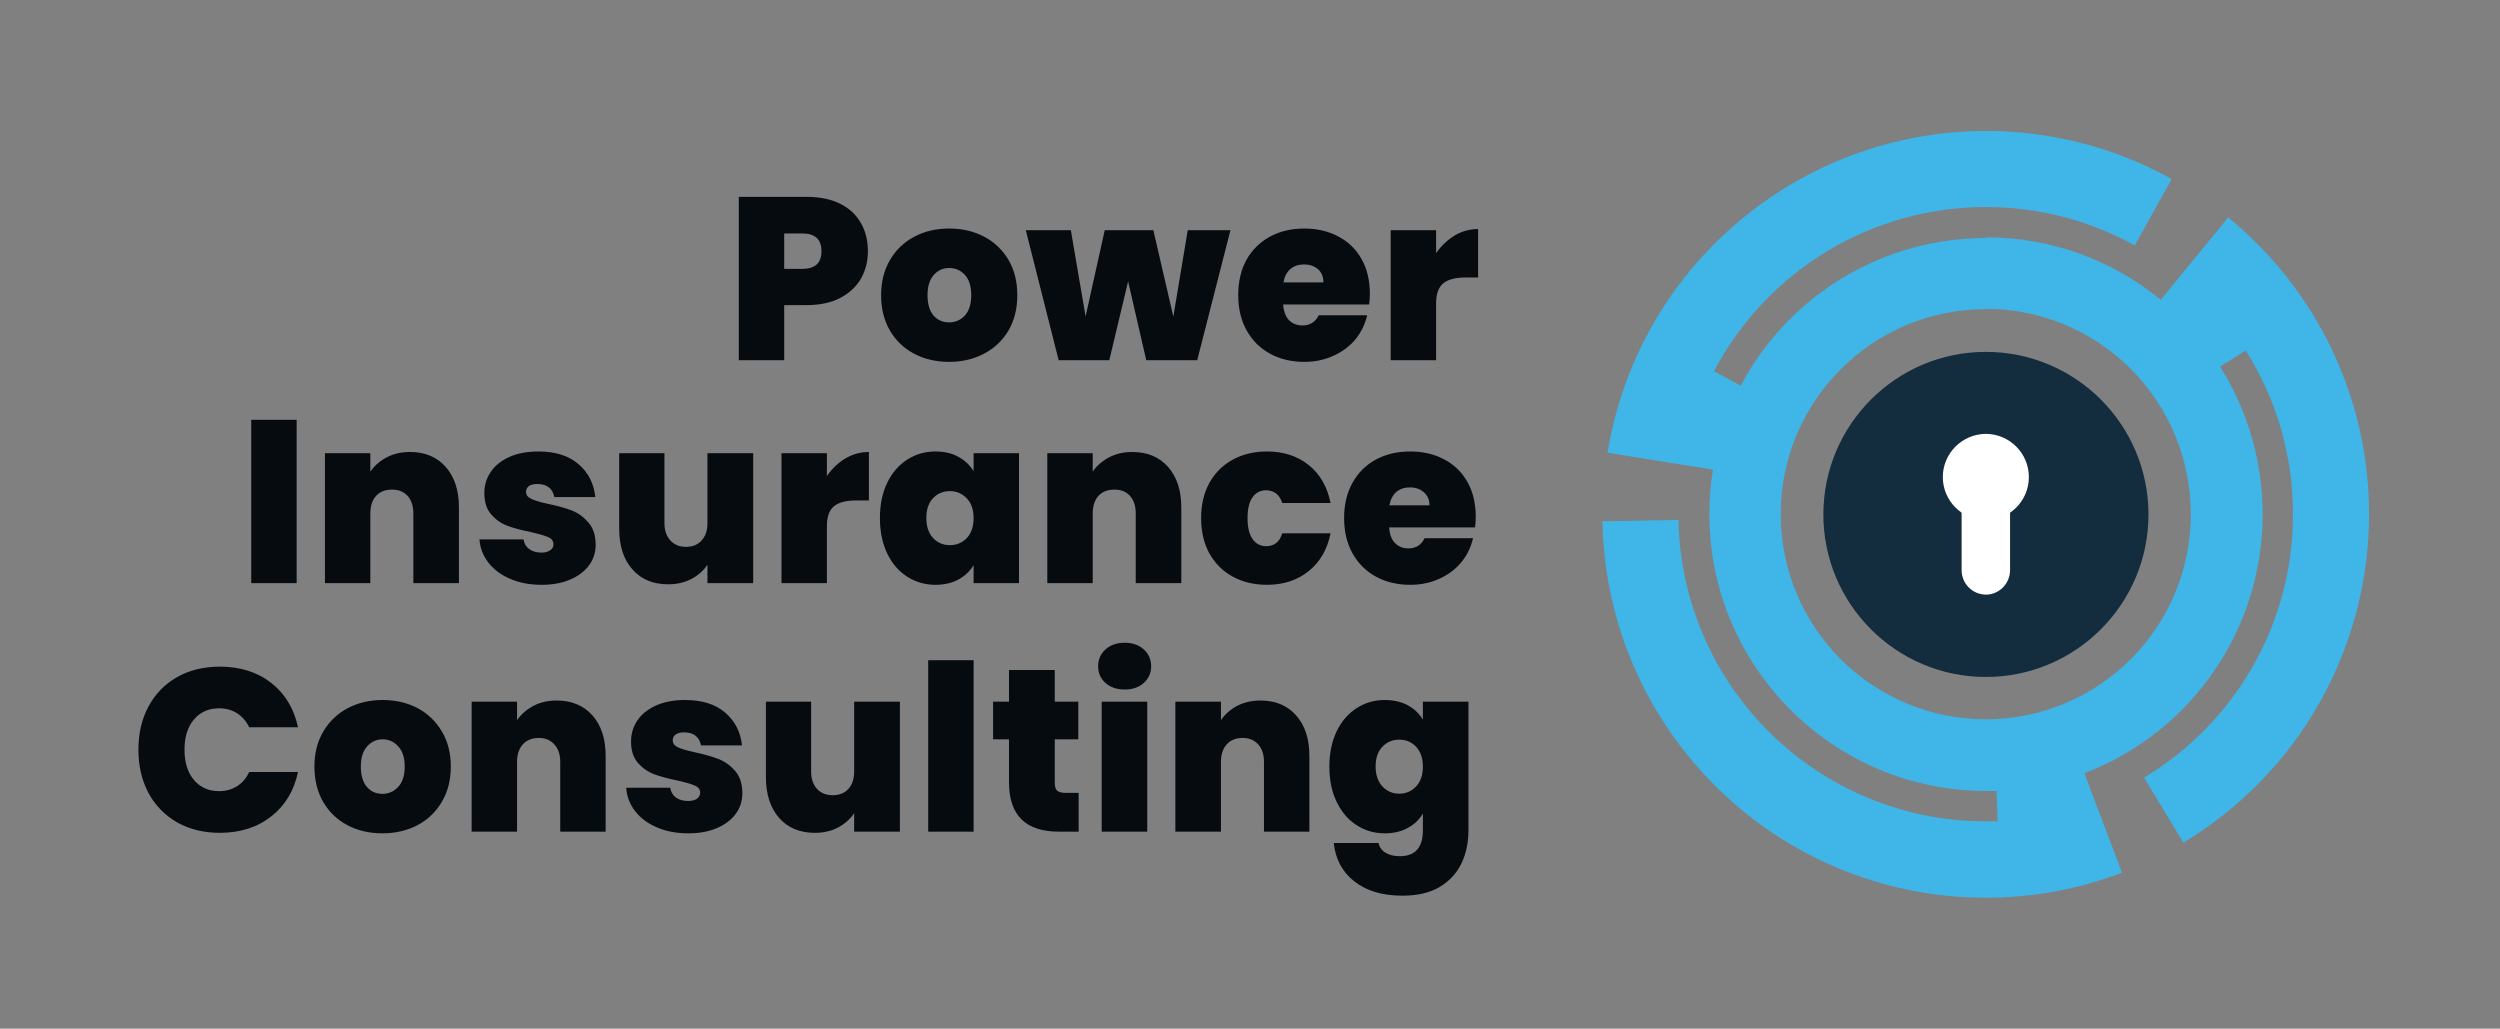 <?xml version="1.0" encoding="UTF-8"?>
<svg xmlns="http://www.w3.org/2000/svg" xmlns:xlink="http://www.w3.org/1999/xlink" xmlns:svgjs="http://svgjs.dev/svgjs" version="1.1" viewBox="0 0 14.757 6.072">
  <rect x="0" y="0" width="14.757" height="6.072" fill="#808080" stroke="none"/>
  <g transform="matrix(1,0,0,1,0.773,1.162)">
    <g>
      <path d=" M 4.31 0.481 Q 4.269 0.553 4.188 0.596 Q 4.107 0.639 3.989 0.639 L 3.856 0.639 L 3.856 0.964 L 3.588 0.964 L 3.588 -1.1102230246251565e-16 L 3.989 -1.1102230246251565e-16 Q 4.105 -1.1102230246251565e-16 4.187 0.041 Q 4.268 0.082 4.309 0.155 Q 4.35 0.227 4.35 0.321 Q 4.35 0.409 4.31 0.481 M 4.076 0.321 Q 4.076 0.216 3.963 0.216 L 3.856 0.216 L 3.856 0.425 L 3.963 0.425 Q 4.076 0.425 4.076 0.321 M 4.623 0.926 Q 4.532 0.878 4.48 0.789 Q 4.428 0.7 4.428 0.58 Q 4.428 0.461 4.481 0.372 Q 4.533 0.283 4.624 0.235 Q 4.715 0.187 4.83 0.187 Q 4.945 0.187 5.036 0.235 Q 5.127 0.283 5.18 0.372 Q 5.232 0.461 5.232 0.58 Q 5.232 0.699 5.18 0.789 Q 5.127 0.878 5.035 0.926 Q 4.944 0.974 4.829 0.974 Q 4.714 0.974 4.623 0.926 M 4.923 0.7 Q 4.96 0.658 4.96 0.58 Q 4.96 0.502 4.923 0.461 Q 4.885 0.42 4.83 0.42 Q 4.775 0.42 4.739 0.461 Q 4.702 0.502 4.702 0.58 Q 4.702 0.659 4.737 0.7 Q 4.773 0.741 4.829 0.741 Q 4.885 0.741 4.923 0.7 M 6.49 0.197 L 6.294 0.964 L 5.993 0.964 L 5.886 0.499 L 5.775 0.964 L 5.476 0.964 L 5.282 0.197 L 5.548 0.197 L 5.635 0.706 L 5.748 0.197 L 6.035 0.197 L 6.153 0.707 L 6.238 0.197 L 6.49 0.197 M 7.309 0.635 L 6.801 0.635 Q 6.806 0.698 6.836 0.728 Q 6.867 0.759 6.915 0.759 Q 6.982 0.759 7.011 0.699 L 7.297 0.699 Q 7.279 0.778 7.228 0.841 Q 7.176 0.903 7.098 0.938 Q 7.02 0.974 6.926 0.974 Q 6.812 0.974 6.724 0.926 Q 6.636 0.878 6.586 0.789 Q 6.536 0.7 6.536 0.58 Q 6.536 0.46 6.585 0.371 Q 6.635 0.283 6.723 0.235 Q 6.811 0.187 6.926 0.187 Q 7.039 0.187 7.127 0.234 Q 7.215 0.28 7.264 0.367 Q 7.313 0.454 7.313 0.572 Q 7.313 0.603 7.309 0.635 M 7.039 0.505 Q 7.039 0.456 7.007 0.427 Q 6.974 0.399 6.925 0.399 Q 6.875 0.399 6.844 0.426 Q 6.812 0.453 6.803 0.505 L 7.039 0.505 M 7.814 0.228 Q 7.878 0.19 7.952 0.19 L 7.952 0.476 L 7.877 0.476 Q 7.789 0.476 7.747 0.51 Q 7.704 0.544 7.704 0.629 L 7.704 0.964 L 7.436 0.964 L 7.436 0.197 L 7.704 0.197 L 7.704 0.332 Q 7.75 0.267 7.814 0.228 M 0.978 1.316 L 0.978 2.28 L 0.71 2.28 L 0.71 1.316 L 0.978 1.316 M 1.858 1.594 Q 1.936 1.683 1.936 1.833 L 1.936 2.28 L 1.667 2.28 L 1.667 1.869 Q 1.667 1.803 1.633 1.765 Q 1.599 1.728 1.542 1.728 Q 1.481 1.728 1.447 1.765 Q 1.413 1.803 1.413 1.869 L 1.413 2.28 L 1.145 2.28 L 1.145 1.513 L 1.413 1.513 L 1.413 1.622 Q 1.449 1.57 1.509 1.538 Q 1.569 1.506 1.647 1.506 Q 1.78 1.506 1.858 1.594 M 2.239 2.255 Q 2.157 2.22 2.11 2.159 Q 2.063 2.099 2.057 2.022 L 2.317 2.022 Q 2.323 2.059 2.351 2.079 Q 2.38 2.1 2.423 2.1 Q 2.455 2.1 2.475 2.086 Q 2.494 2.073 2.494 2.051 Q 2.494 2.022 2.462 2.008 Q 2.431 1.995 2.358 1.978 Q 2.276 1.962 2.221 1.941 Q 2.167 1.921 2.126 1.874 Q 2.086 1.828 2.086 1.748 Q 2.086 1.68 2.123 1.625 Q 2.16 1.569 2.232 1.536 Q 2.304 1.503 2.405 1.503 Q 2.555 1.503 2.641 1.577 Q 2.728 1.651 2.741 1.772 L 2.499 1.772 Q 2.492 1.735 2.467 1.715 Q 2.442 1.695 2.399 1.695 Q 2.367 1.695 2.349 1.707 Q 2.332 1.72 2.332 1.741 Q 2.332 1.769 2.364 1.783 Q 2.395 1.798 2.465 1.813 Q 2.548 1.83 2.604 1.852 Q 2.659 1.874 2.701 1.923 Q 2.743 1.971 2.743 2.055 Q 2.743 2.122 2.704 2.175 Q 2.665 2.228 2.593 2.259 Q 2.521 2.29 2.424 2.29 Q 2.32 2.29 2.239 2.255 M 3.673 1.513 L 3.673 2.28 L 3.403 2.28 L 3.403 2.171 Q 3.369 2.223 3.309 2.255 Q 3.249 2.287 3.171 2.287 Q 3.037 2.287 2.96 2.199 Q 2.882 2.111 2.882 1.959 L 2.882 1.513 L 3.149 1.513 L 3.149 1.925 Q 3.149 1.99 3.184 2.028 Q 3.219 2.066 3.276 2.066 Q 3.335 2.066 3.369 2.028 Q 3.403 1.99 3.403 1.925 L 3.403 1.513 L 3.673 1.513 M 4.217 1.544 Q 4.282 1.506 4.356 1.506 L 4.356 1.792 L 4.28 1.792 Q 4.193 1.792 4.15 1.826 Q 4.108 1.86 4.108 1.945 L 4.108 2.28 L 3.84 2.28 L 3.84 1.513 L 4.108 1.513 L 4.108 1.648 Q 4.153 1.583 4.217 1.544 M 4.464 1.688 Q 4.507 1.599 4.582 1.551 Q 4.657 1.503 4.748 1.503 Q 4.828 1.503 4.885 1.535 Q 4.942 1.566 4.974 1.62 L 4.974 1.513 L 5.242 1.513 L 5.242 2.28 L 4.974 2.28 L 4.974 2.174 Q 4.942 2.227 4.884 2.259 Q 4.826 2.29 4.748 2.29 Q 4.657 2.29 4.582 2.242 Q 4.507 2.194 4.464 2.105 Q 4.421 2.015 4.421 1.896 Q 4.421 1.777 4.464 1.688 M 4.934 1.78 Q 4.893 1.737 4.834 1.737 Q 4.774 1.737 4.734 1.779 Q 4.695 1.821 4.695 1.896 Q 4.695 1.97 4.734 2.013 Q 4.774 2.056 4.834 2.056 Q 4.893 2.056 4.934 2.014 Q 4.974 1.971 4.974 1.896 Q 4.974 1.822 4.934 1.78 M 6.122 1.594 Q 6.2 1.683 6.2 1.833 L 6.2 2.28 L 5.931 2.28 L 5.931 1.869 Q 5.931 1.803 5.897 1.765 Q 5.863 1.728 5.806 1.728 Q 5.745 1.728 5.711 1.765 Q 5.677 1.803 5.677 1.869 L 5.677 2.28 L 5.409 2.28 L 5.409 1.513 L 5.677 1.513 L 5.677 1.622 Q 5.713 1.57 5.773 1.538 Q 5.833 1.506 5.911 1.506 Q 6.044 1.506 6.122 1.594 M 6.366 1.688 Q 6.416 1.599 6.504 1.551 Q 6.592 1.503 6.706 1.503 Q 6.852 1.503 6.952 1.583 Q 7.052 1.663 7.081 1.807 L 6.796 1.807 Q 6.771 1.732 6.7 1.732 Q 6.65 1.732 6.62 1.774 Q 6.591 1.815 6.591 1.896 Q 6.591 1.977 6.62 2.019 Q 6.65 2.062 6.7 2.062 Q 6.773 2.062 6.796 1.986 L 7.081 1.986 Q 7.052 2.129 6.952 2.209 Q 6.852 2.29 6.706 2.29 Q 6.592 2.29 6.504 2.242 Q 6.416 2.194 6.366 2.105 Q 6.317 2.016 6.317 1.896 Q 6.317 1.777 6.366 1.688 M 7.934 1.951 L 7.427 1.951 Q 7.431 2.014 7.462 2.044 Q 7.492 2.075 7.54 2.075 Q 7.607 2.075 7.636 2.015 L 7.922 2.015 Q 7.904 2.094 7.853 2.157 Q 7.801 2.219 7.724 2.254 Q 7.646 2.29 7.551 2.29 Q 7.438 2.29 7.349 2.242 Q 7.261 2.194 7.211 2.105 Q 7.161 2.016 7.161 1.896 Q 7.161 1.776 7.211 1.687 Q 7.26 1.599 7.348 1.551 Q 7.436 1.503 7.551 1.503 Q 7.665 1.503 7.752 1.55 Q 7.84 1.596 7.889 1.683 Q 7.938 1.77 7.938 1.888 Q 7.938 1.919 7.934 1.951 M 7.665 1.821 Q 7.665 1.772 7.632 1.744 Q 7.599 1.715 7.55 1.715 Q 7.501 1.715 7.469 1.742 Q 7.438 1.769 7.428 1.821 L 7.665 1.821 M 0.103 3.009 Q 0.163 2.897 0.272 2.835 Q 0.382 2.773 0.524 2.773 Q 0.705 2.773 0.828 2.869 Q 0.951 2.966 0.986 3.131 L 0.698 3.131 Q 0.672 3.077 0.626 3.048 Q 0.58 3.019 0.52 3.019 Q 0.427 3.019 0.371 3.086 Q 0.316 3.152 0.316 3.263 Q 0.316 3.375 0.371 3.441 Q 0.427 3.508 0.52 3.508 Q 0.58 3.508 0.626 3.479 Q 0.672 3.45 0.698 3.395 L 0.986 3.395 Q 0.951 3.561 0.828 3.657 Q 0.705 3.754 0.524 3.754 Q 0.382 3.754 0.272 3.692 Q 0.163 3.629 0.103 3.518 Q 0.044 3.406 0.044 3.263 Q 0.044 3.12 0.103 3.009 M 1.278 3.709 Q 1.187 3.661 1.135 3.572 Q 1.083 3.483 1.083 3.363 Q 1.083 3.244 1.136 3.155 Q 1.189 3.066 1.28 3.018 Q 1.371 2.97 1.486 2.97 Q 1.601 2.97 1.692 3.018 Q 1.782 3.066 1.835 3.155 Q 1.888 3.244 1.888 3.363 Q 1.888 3.482 1.835 3.571 Q 1.782 3.661 1.691 3.709 Q 1.599 3.757 1.484 3.757 Q 1.369 3.757 1.278 3.709 M 1.578 3.482 Q 1.616 3.441 1.616 3.363 Q 1.616 3.285 1.578 3.244 Q 1.54 3.202 1.486 3.202 Q 1.431 3.202 1.394 3.244 Q 1.357 3.285 1.357 3.363 Q 1.357 3.442 1.393 3.483 Q 1.428 3.524 1.484 3.524 Q 1.54 3.524 1.578 3.482 M 2.724 3.061 Q 2.802 3.149 2.802 3.3 L 2.802 3.747 L 2.534 3.747 L 2.534 3.335 Q 2.534 3.27 2.499 3.232 Q 2.465 3.194 2.408 3.194 Q 2.347 3.194 2.313 3.232 Q 2.279 3.27 2.279 3.335 L 2.279 3.747 L 2.011 3.747 L 2.011 2.98 L 2.279 2.98 L 2.279 3.089 Q 2.315 3.037 2.375 3.005 Q 2.435 2.973 2.513 2.973 Q 2.646 2.973 2.724 3.061 M 3.105 3.722 Q 3.023 3.687 2.976 3.626 Q 2.929 3.565 2.923 3.488 L 3.183 3.488 Q 3.189 3.525 3.217 3.546 Q 3.246 3.566 3.289 3.566 Q 3.321 3.566 3.341 3.553 Q 3.36 3.539 3.36 3.517 Q 3.36 3.488 3.328 3.475 Q 3.297 3.461 3.224 3.445 Q 3.142 3.428 3.088 3.408 Q 3.033 3.387 2.992 3.341 Q 2.952 3.294 2.952 3.215 Q 2.952 3.146 2.989 3.091 Q 3.026 3.036 3.098 3.003 Q 3.17 2.97 3.271 2.97 Q 3.421 2.97 3.507 3.044 Q 3.594 3.118 3.607 3.238 L 3.365 3.238 Q 3.358 3.201 3.333 3.181 Q 3.308 3.161 3.265 3.161 Q 3.233 3.161 3.215 3.174 Q 3.198 3.186 3.198 3.208 Q 3.198 3.235 3.23 3.25 Q 3.261 3.264 3.331 3.279 Q 3.414 3.297 3.47 3.319 Q 3.525 3.341 3.567 3.389 Q 3.609 3.438 3.609 3.521 Q 3.609 3.588 3.57 3.642 Q 3.531 3.695 3.459 3.726 Q 3.387 3.757 3.29 3.757 Q 3.186 3.757 3.105 3.722 M 4.539 2.98 L 4.539 3.747 L 4.269 3.747 L 4.269 3.638 Q 4.235 3.689 4.175 3.722 Q 4.115 3.754 4.037 3.754 Q 3.903 3.754 3.826 3.666 Q 3.748 3.577 3.748 3.425 L 3.748 2.98 L 4.015 2.98 L 4.015 3.391 Q 4.015 3.457 4.05 3.495 Q 4.085 3.532 4.142 3.532 Q 4.201 3.532 4.235 3.495 Q 4.269 3.457 4.269 3.391 L 4.269 2.98 L 4.539 2.98 M 4.974 2.735 L 4.974 3.747 L 4.706 3.747 L 4.706 2.735 L 4.974 2.735 M 5.594 3.518 L 5.594 3.747 L 5.477 3.747 Q 5.183 3.747 5.183 3.456 L 5.183 3.202 L 5.089 3.202 L 5.089 2.98 L 5.183 2.98 L 5.183 2.793 L 5.453 2.793 L 5.453 2.98 L 5.592 2.98 L 5.592 3.202 L 5.453 3.202 L 5.453 3.46 Q 5.453 3.491 5.467 3.505 Q 5.481 3.518 5.516 3.518 L 5.594 3.518 M 5.752 2.869 Q 5.709 2.83 5.709 2.772 Q 5.709 2.711 5.752 2.672 Q 5.795 2.632 5.866 2.632 Q 5.936 2.632 5.979 2.672 Q 6.022 2.711 6.022 2.772 Q 6.022 2.83 5.979 2.869 Q 5.936 2.908 5.866 2.908 Q 5.795 2.908 5.752 2.869 M 5.999 2.98 L 5.999 3.747 L 5.73 3.747 L 5.73 2.98 L 5.999 2.98 M 6.878 3.061 Q 6.956 3.149 6.956 3.3 L 6.956 3.747 L 6.688 3.747 L 6.688 3.335 Q 6.688 3.27 6.654 3.232 Q 6.62 3.194 6.562 3.194 Q 6.502 3.194 6.468 3.232 Q 6.434 3.27 6.434 3.335 L 6.434 3.747 L 6.165 3.747 L 6.165 2.98 L 6.434 2.98 L 6.434 3.089 Q 6.469 3.037 6.529 3.005 Q 6.59 2.973 6.668 2.973 Q 6.8 2.973 6.878 3.061 M 7.537 3.001 Q 7.595 3.033 7.626 3.086 L 7.626 2.98 L 7.895 2.98 L 7.895 3.739 Q 7.895 3.847 7.854 3.934 Q 7.812 4.021 7.726 4.073 Q 7.639 4.125 7.506 4.125 Q 7.328 4.125 7.222 4.041 Q 7.115 3.958 7.1 3.814 L 7.364 3.814 Q 7.372 3.851 7.405 3.871 Q 7.438 3.892 7.49 3.892 Q 7.626 3.892 7.626 3.739 L 7.626 3.64 Q 7.595 3.694 7.537 3.725 Q 7.479 3.757 7.401 3.757 Q 7.309 3.757 7.235 3.709 Q 7.16 3.661 7.117 3.571 Q 7.074 3.482 7.074 3.363 Q 7.074 3.244 7.117 3.155 Q 7.16 3.066 7.235 3.018 Q 7.309 2.97 7.401 2.97 Q 7.479 2.97 7.537 3.001 M 7.586 3.246 Q 7.546 3.204 7.487 3.204 Q 7.427 3.204 7.387 3.246 Q 7.347 3.287 7.347 3.363 Q 7.347 3.436 7.387 3.48 Q 7.427 3.523 7.487 3.523 Q 7.546 3.523 7.586 3.48 Q 7.626 3.438 7.626 3.363 Q 7.626 3.289 7.586 3.246" fill="#050b0f" fill-rule="nonzero"></path>
    </g>
    <g></g>
    <g clip-path="url(&quot;#SvgjsClipPath1001&quot;)">
      <g clip-path="url(&quot;#SvgjsClipPath1000c9a7baf0-997f-428d-9dce-5fd530b0183b&quot;)">
        <path d=" M 10.949 0.239 C 11.325 0.238 11.69 0.368 11.982 0.608 L 12.095 0.469 L 12.323 0.191 L 12.379 0.121 L 12.379 0.121 C 12.906 0.551 13.212 1.194 13.211 1.874 C 13.211 2.668 12.795 3.403 12.115 3.812 L 11.883 3.428 C 12.429 3.1 12.763 2.51 12.762 1.874 C 12.763 1.532 12.666 1.196 12.483 0.907 L 12.461 0.921 L 12.332 1.002 C 12.496 1.263 12.583 1.565 12.583 1.874 C 12.583 2.552 12.165 3.16 11.531 3.402 L 11.568 3.502 L 11.647 3.71 L 11.647 3.71 L 11.753 3.989 L 11.753 3.989 C 11.497 4.087 11.225 4.137 10.951 4.137 C 9.716 4.138 8.709 3.149 8.686 1.915 L 9.135 1.907 C 9.154 2.895 9.96 3.686 10.949 3.686 L 11.018 3.686 L 11.018 3.66 L 11.012 3.507 L 10.95 3.507 C 10.049 3.506 9.318 2.775 9.317 1.874 C 9.317 1.786 9.324 1.698 9.338 1.61 L 9.233 1.593 L 9.012 1.558 L 9.012 1.558 L 8.716 1.51 L 8.716 1.51 C 8.895 0.416 9.841 -0.388 10.95 -0.389 C 11.333 -0.389 11.711 -0.292 12.046 -0.105 L 11.828 0.287 C 11.56 0.138 11.257 0.06 10.95 0.06 C 10.276 0.06 9.658 0.433 9.344 1.03 L 9.367 1.041 L 9.502 1.115 C 9.785 0.579 10.342 0.243 10.949 0.243 Z M 10.949 0.663 C 10.28 0.663 9.738 1.205 9.738 1.874 C 9.738 2.195 9.866 2.503 10.093 2.73 C 10.32 2.956 10.628 3.084 10.949 3.084 C 11.27 3.084 11.577 2.956 11.804 2.73 C 12.031 2.503 12.159 2.195 12.159 1.874 C 12.159 1.552 12.032 1.244 11.805 1.016 C 11.578 0.789 11.27 0.661 10.949 0.661 Z" fill="#3fb5e8" transform="matrix(1,0,0,1,0,0)" fill-rule="evenodd"></path>
      </g>
      <g clip-path="url(&quot;#SvgjsClipPath1000c9a7baf0-997f-428d-9dce-5fd530b0183b&quot;)">
        <path d=" M 10.949 2.834 C 11.479 2.834 11.909 2.404 11.909 1.875 C 11.909 1.345 11.479 0.915 10.949 0.915 C 10.42 0.915 9.99 1.345 9.99 1.875 C 9.99 2.404 10.42 2.834 10.949 2.834 Z" fill="#132c3e" transform="matrix(1,0,0,1,0,0)" fill-rule="evenodd"></path>
      </g>
      <g clip-path="url(&quot;#SvgjsClipPath1000c9a7baf0-997f-428d-9dce-5fd530b0183b&quot;)">
        <path d=" M 10.949 1.909 C 11.09 1.908 11.203 1.794 11.203 1.654 C 11.203 1.514 11.09 1.4 10.949 1.399 C 10.809 1.4 10.695 1.514 10.695 1.654 C 10.695 1.794 10.809 1.908 10.949 1.909 Z" fill="#ffffff" transform="matrix(1,0,0,1,0,0)" fill-rule="evenodd"></path>
      </g>
      <g clip-path="url(&quot;#SvgjsClipPath1000c9a7baf0-997f-428d-9dce-5fd530b0183b&quot;)">
        <path d=" M 10.949 1.449 L 10.949 1.449 C 11.027 1.449 11.091 1.512 11.092 1.591 L 11.092 2.205 C 11.091 2.284 11.027 2.348 10.949 2.348 L 10.949 2.348 C 10.87 2.347 10.807 2.284 10.806 2.205 L 10.806 1.591 C 10.807 1.513 10.87 1.449 10.949 1.449 Z" fill="#ffffff" transform="matrix(1,0,0,1,0,0)" fill-rule="evenodd"></path>
      </g>
    </g>
  </g>
  <defs>
    <clipPath id="SvgjsClipPath1001">
      <path d=" M 8.686 -0.389 h 4.525 v 4.526 h -4.525 Z"></path>
    </clipPath>
    <clipPath id="SvgjsClipPath1000c9a7baf0-997f-428d-9dce-5fd530b0183b">
      <path d=" M 8.686 -0.389 L 13.211 -0.389 L 13.211 4.136 L 8.686 4.136 Z"></path>
    </clipPath>
  </defs>
</svg>
